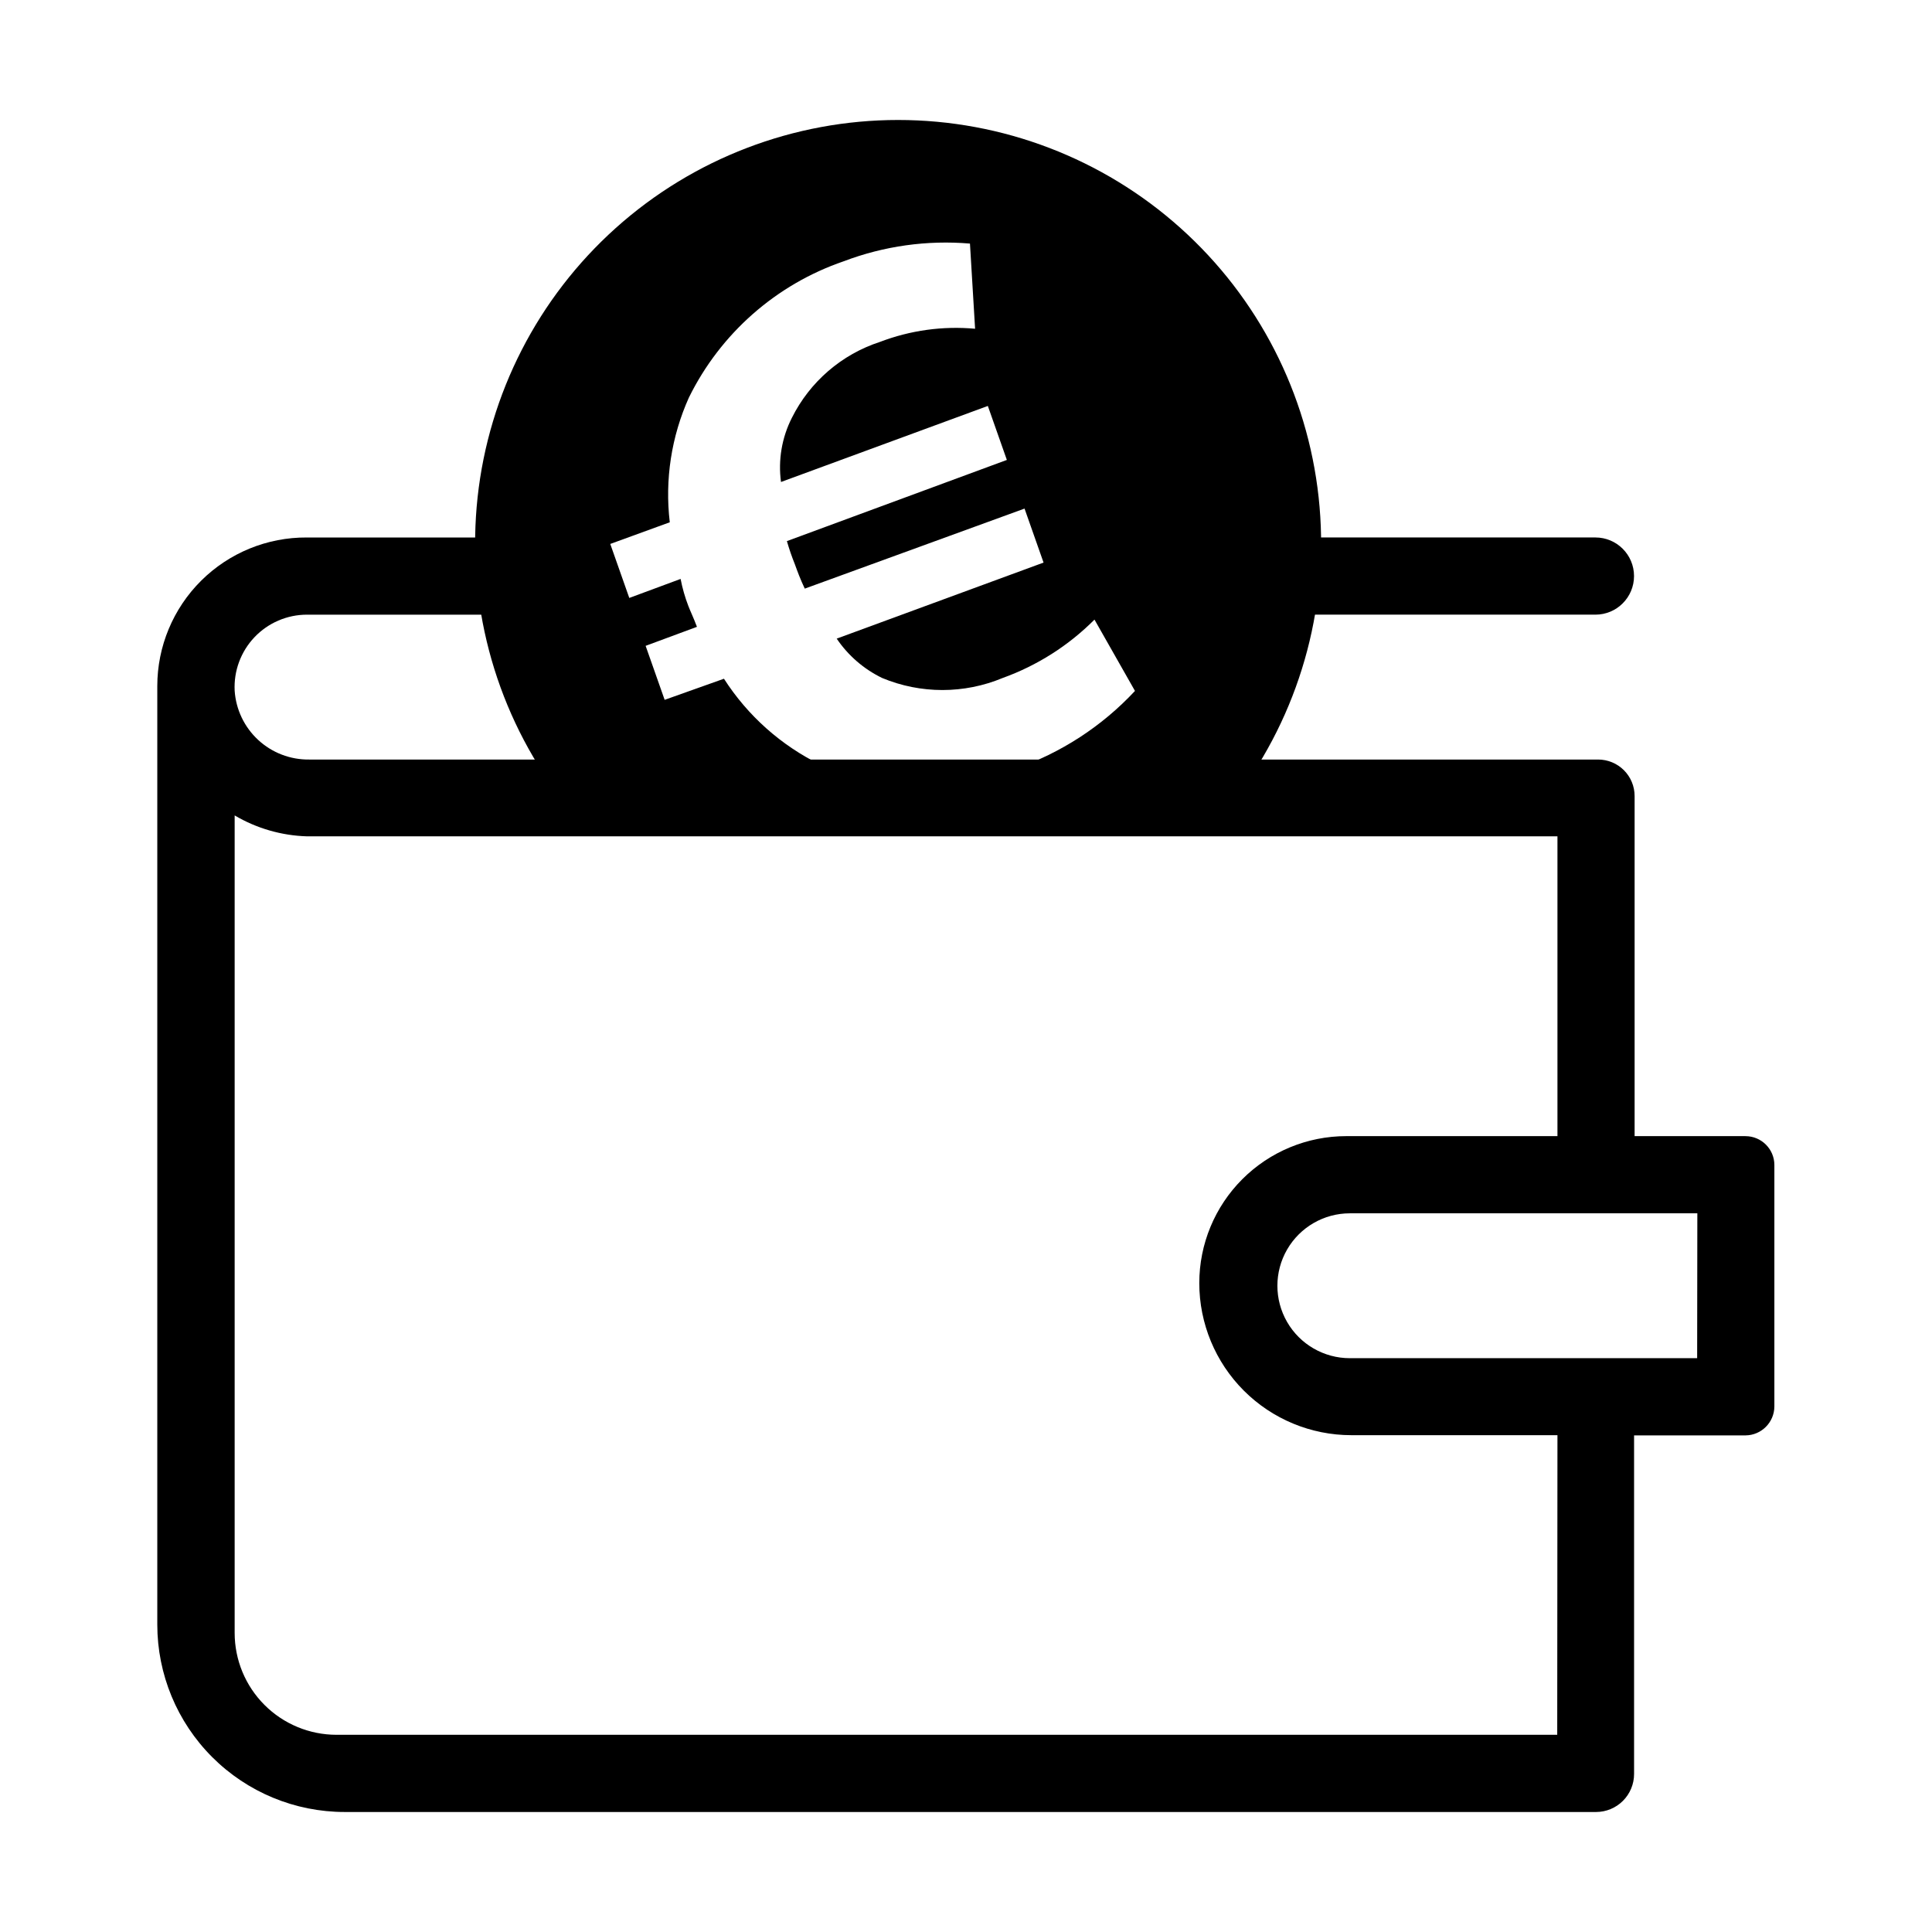 <?xml version="1.0" encoding="UTF-8"?>
<!-- Uploaded to: SVG Repo, www.svgrepo.com, Generator: SVG Repo Mixer Tools -->
<svg fill="#000000" width="800px" height="800px" version="1.1" viewBox="144 144 512 512" xmlns="http://www.w3.org/2000/svg">
 <g>
  <path d="m556.73 306.89h10.078-0.004c5.648 0 10.23-4.578 10.23-10.227 0-5.648-4.582-10.227-10.23-10.227h-81.715v20.453z"/>
  <path d="m606.56 445.09h-29.371v-90.133c0-2.566-1.02-5.023-2.832-6.84-1.812-1.812-4.273-2.832-6.84-2.832h-341.58c-5 0.062-9.836-1.793-13.508-5.188-3.676-3.391-5.906-8.062-6.242-13.051-0.262-5.246 1.637-10.371 5.254-14.18 3.617-3.805 8.637-5.965 13.891-5.973h75.57v-20.453h-75.57c-10.492-0.07-20.578 4.051-28.023 11.449-7.441 7.394-11.629 17.453-11.625 27.945v1.258 247.43c0 13.172 5.231 25.809 14.547 35.125 9.316 9.316 21.953 14.551 35.129 14.551h331.61c2.672 0 5.234-1.062 7.125-2.953 1.891-1.891 2.953-4.453 2.953-7.125v-89.727h29.52c4.219-0.027 7.633-3.441 7.66-7.66v-63.984c0-4.227-3.43-7.656-7.66-7.656zm-49.879 158.65h-323.49c-7.164 0-14.031-2.844-19.094-7.91-5.066-5.062-7.91-11.93-7.91-19.094v-216.64c5.824 3.441 12.43 5.348 19.195 5.543h331.36v79.449h-55.973c-10.328 0-20.234 4.102-27.539 11.406-7.305 7.305-11.406 17.211-11.406 27.539 0 10.688 4.246 20.941 11.805 28.5s17.809 11.805 28.5 11.805h54.613zm37.082-99.805h-92.043c-6.859 0-13.195-3.656-16.625-9.598-3.43-5.938-3.43-13.254 0-19.195 3.43-5.938 9.766-9.598 16.625-9.598h92.094z"/>
  <path d="m473.05 353.3c16.121-22.441 23.391-50.051 20.402-77.52-2.984-27.473-16.012-52.871-36.582-71.324-20.566-18.453-47.227-28.66-74.859-28.66-27.633 0-54.293 10.207-74.859 28.66s-33.594 43.852-36.582 71.324c-2.984 27.469 4.281 55.078 20.402 77.52zm-146.46-103.99c8.367-16.969 23.109-29.941 41.012-36.074 10.656-4.047 22.09-5.648 33.449-4.684l1.359 22.57h0.004c-8.555-0.777-17.168 0.414-25.191 3.477-10.18 3.309-18.602 10.57-23.379 20.152-2.652 5.238-3.656 11.16-2.871 16.98l54.816-20.152 5.039 14.309-58.293 21.512c0.602 2.082 1.305 4.133 2.117 6.144 0.707 1.965 1.41 3.879 2.621 6.449l58.242-21.211 5.039 14.309-54.816 20.152h-0.004c3.027 4.477 7.18 8.074 12.043 10.43 10.219 4.258 21.719 4.258 31.941 0 9.152-3.297 17.465-8.578 24.332-15.469l10.73 18.895h0.004c-8.746 9.387-19.664 16.48-31.793 20.656-16.609 6.559-35.16 6.18-51.488-1.059-10.477-5.113-19.348-13.008-25.645-22.824l-15.719 5.594-5.039-14.309 13.602-5.039c-0.906-2.418-1.812-4.281-2.266-5.492v0.004c-0.902-2.336-1.594-4.746-2.066-7.207l-13.602 5.039-5.039-14.309 15.77-5.742c-1.34-11.293 0.422-22.734 5.09-33.102z"/>
 </g>
</svg>